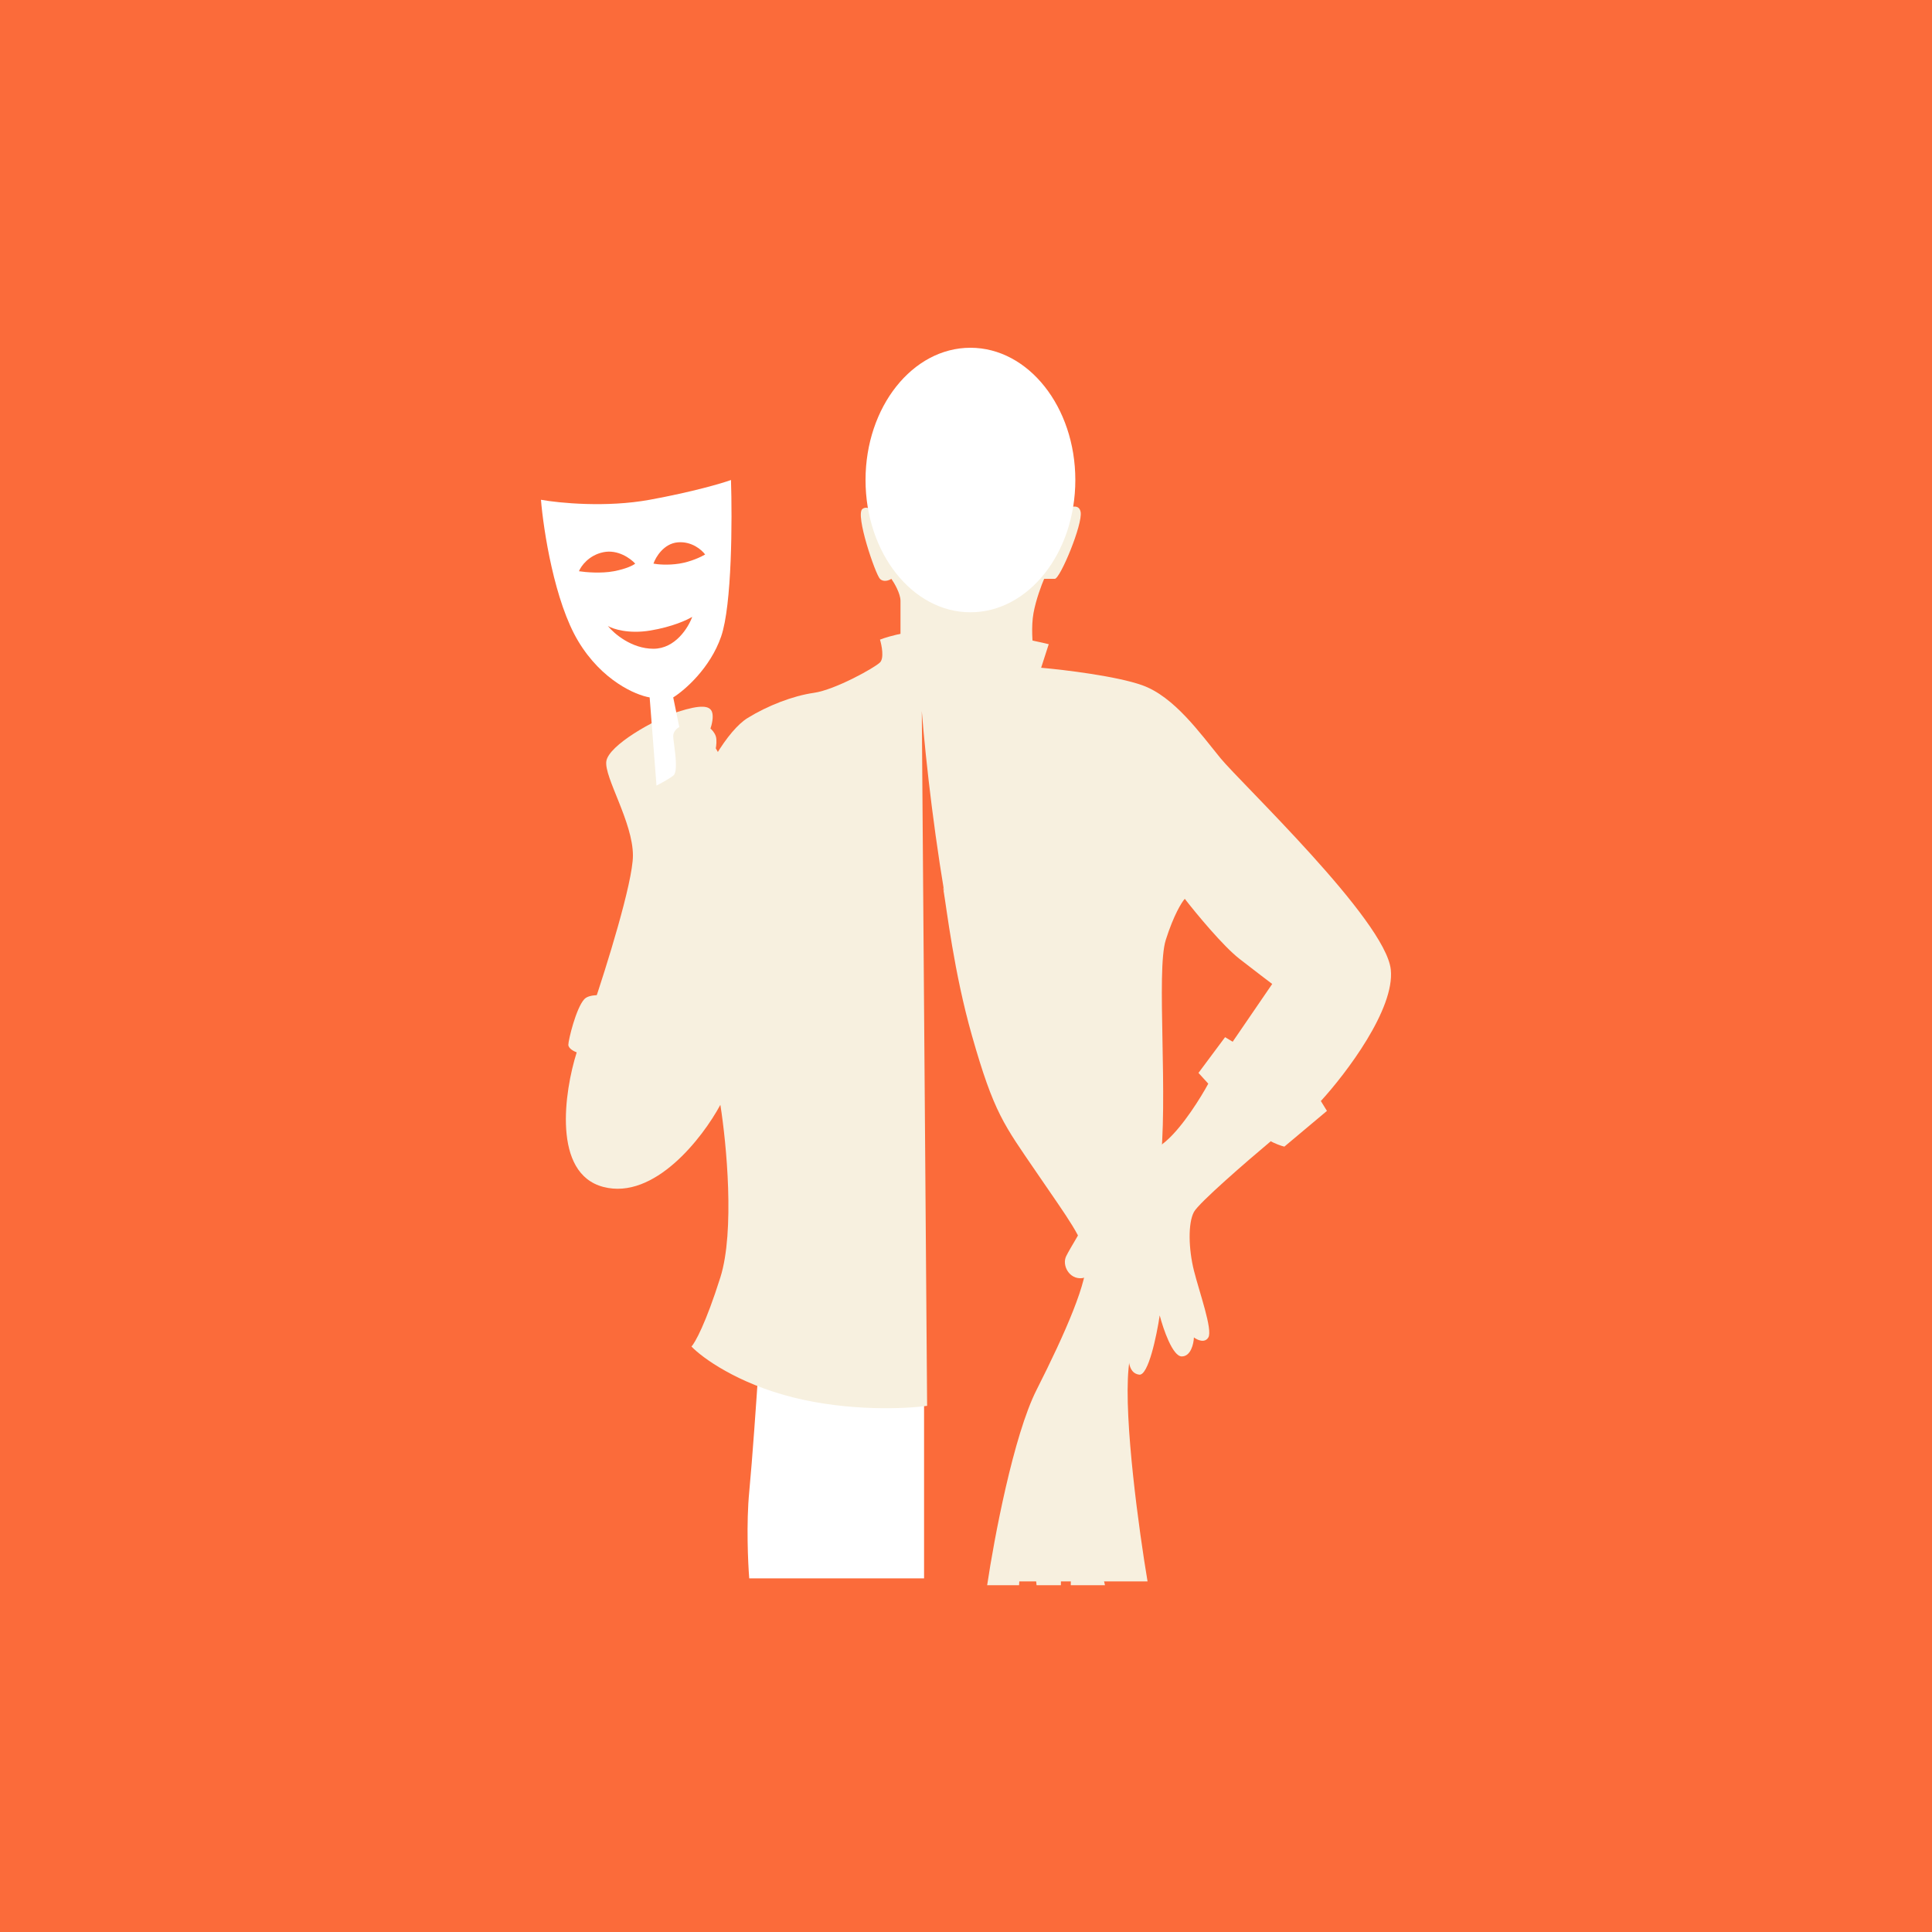 <?xml version="1.0" encoding="UTF-8"?> <svg xmlns="http://www.w3.org/2000/svg" width="300" height="300" viewBox="0 0 300 300" fill="none"><rect x="0" y="0" width="300" height="300" fill="#333333" stroke="none"/> <g clip-path="url(#clip0_1271_1675)"> <rect width="300" height="300" fill="#FB6B3A"></rect> <path d="M116.342 231.634C116.814 226.724 117.483 217.077 117.758 212.867L143.488 214.284V245.089H116.342C116.145 242.65 115.87 236.544 116.342 231.634Z" fill="white"></path> <path d="M98.281 132.845C98.281 137 94.111 150.313 92.025 156.451L98.281 157.749C102.845 144.805 111.972 118.776 111.972 118.209C111.972 117.643 111.422 116.635 111.146 116.203C111.225 115.809 111.335 114.881 111.146 114.314C110.957 113.748 110.517 113.291 110.32 113.134C110.517 112.583 110.839 111.293 110.556 110.537C110.202 109.593 108.904 109.357 105.245 110.537C101.586 111.718 94.504 115.731 94.15 118.209C93.796 120.688 98.281 127.652 98.281 132.845Z" fill="#F7F0DF"></path> <path d="M139.827 93.305V99.796L160.483 100.977C160.325 99.914 160.105 97.27 160.483 95.193C160.86 93.116 161.742 90.787 162.135 89.882H163.787C164.614 89.882 168.155 81.384 167.8 79.495C167.517 77.984 165.715 78.866 164.85 79.495L136.169 80.322C135.814 79.613 134.87 78.362 133.926 79.023C132.746 79.85 135.932 89.174 136.641 89.882C137.207 90.448 138.057 90.118 138.411 89.882C138.883 90.551 139.827 92.172 139.827 93.305Z" fill="#F7F0DF"></path> <path d="M123.189 216.998C114.502 214.826 109.025 210.821 107.373 209.09C107.924 208.5 109.592 205.525 111.858 198.349C114.124 191.173 112.802 177.497 111.858 171.557C109.104 176.671 101.613 186.381 93.681 184.304C85.75 182.226 87.623 169.511 89.55 163.412C89.118 163.255 88.252 162.799 88.252 162.232C88.252 161.524 89.432 156.567 90.731 155.15C91.769 154.017 95.413 154.678 97.104 155.15C99.229 148.698 104.044 134.188 106.311 127.768C109.143 119.741 113.038 113.368 116.107 111.479C119.176 109.591 123.071 108.057 126.376 107.584C129.681 107.112 135.818 103.689 136.644 102.863C137.305 102.202 136.92 100.227 136.644 99.322C138.021 98.772 142.003 97.67 146.913 97.67C151.823 97.67 159.581 99.244 162.847 100.031L161.667 103.689C165.247 104.004 173.399 104.988 177.365 106.404C182.322 108.175 186.335 113.84 189.522 117.735C192.708 121.63 215.134 142.875 215.96 150.547C216.621 156.685 208.997 166.717 205.102 170.966L206.046 172.501L199.436 178.048C198.413 177.812 195.777 176.75 193.417 174.389C191.056 172.029 187.554 168.212 186.099 166.599L190.23 161.052L191.41 161.76L197.548 152.79C196.918 152.318 195.022 150.878 192.472 148.895C189.923 146.912 185.745 141.852 183.974 139.57C183.502 140.082 182.251 142.073 181.023 145.944C179.489 150.783 181.496 170.612 180.079 181.707C178.663 192.802 176.184 202.598 175.24 212.513C174.485 220.444 176.892 237.85 178.191 245.561H155.411C155.883 240.604 157.559 228.801 160.486 221.247C164.145 211.805 171.109 197.641 171.109 193.628C171.109 189.615 166.742 190.795 156.827 174.389C148.896 161.264 144.395 126.272 143.136 110.417L143.962 218.296C140.657 218.768 131.876 219.17 123.189 216.998Z" fill="#F7F0DF"></path> <path d="M157.889 171.439C154.49 166.529 150.69 149.839 146.44 137.8C147.031 141.302 148.125 150.965 150.926 160.816C154.348 172.855 155.883 174.626 160.958 182.061C166.033 189.497 168.158 192.212 168.63 195.399C169.102 198.586 165.443 206.966 160.958 215.818C157.37 222.9 154.348 238.991 153.286 246.152H158.243C158.322 244.46 158.645 239.188 159.306 231.634C160.132 222.192 172.879 198.586 173.587 194.455C174.295 190.324 162.138 177.576 157.889 171.439Z" fill="#F7F0DF"></path> <path d="M166.269 225.142C165.042 231.941 164.735 241.981 164.735 246.152H160.958C160.761 245.05 160.816 240.604 162.611 231.634C164.405 222.664 169.338 211.766 171.581 207.438C170.322 210.507 167.497 218.344 166.269 225.142Z" fill="#F7F0DF"></path> <path d="M167.096 230.336C166.529 233.168 166.309 242.06 166.269 246.152H171.581C171.109 244.263 170.07 239.66 169.692 236.355C169.315 233.05 169.535 225.536 169.692 222.192C169.063 223.726 167.662 227.503 167.096 230.336Z" fill="#F7F0DF"></path> <path d="M194.36 172.737C192.189 170.093 188.97 168.645 187.633 168.252C186.531 170.298 183.667 174.956 181.023 177.222C177.719 180.055 174.295 180.291 172.053 181.707C169.811 183.124 170.165 186.429 169.102 188.671C168.04 190.914 166.269 193.628 165.561 195.045C164.853 196.461 166.033 198.704 168.04 198.468C169.645 198.279 171.935 193.746 172.879 191.504C173.076 191.701 173.635 192.401 174.295 193.628C175.122 195.163 176.892 201.418 175.83 206.139C174.768 210.861 175.122 213.221 176.892 213.457C178.309 213.646 179.607 207.398 180.079 204.251C180.63 206.376 182.085 210.625 183.502 210.625C184.918 210.625 185.351 208.657 185.39 207.674C185.902 208.067 187.066 208.618 187.633 207.674C188.341 206.494 186.216 200.592 185.39 197.287C184.564 193.982 184.446 189.969 185.39 188.199C186.145 186.783 193.652 180.291 197.311 177.222C197.232 176.829 196.532 175.381 194.36 172.737Z" fill="#F7F0DF"></path> <path fill-rule="evenodd" clip-rule="evenodd" d="M101.941 121.984L100.878 108.293C98.714 107.939 93.466 105.696 89.784 99.558C86.101 93.421 84.393 82.365 84 77.605C86.833 78.116 94.174 78.832 100.878 77.605C107.582 76.377 112.091 75.048 113.507 74.536C113.704 80.595 113.673 93.94 111.973 98.85C110.273 103.76 106.308 107.191 104.537 108.293L105.481 112.896C105.167 113.053 104.537 113.557 104.537 114.312C104.537 114.554 104.599 115.03 104.676 115.614C104.897 117.309 105.239 119.923 104.537 120.45C103.782 121.016 102.491 121.709 101.941 121.984ZM105.244 84.214C103.073 84.403 101.821 86.496 101.467 87.519C102.057 87.637 103.686 87.802 105.48 87.519C107.274 87.236 108.903 86.457 109.493 86.103C108.982 85.394 107.416 84.025 105.244 84.214ZM95.33 88.699C93.347 89.077 90.884 88.856 89.9 88.699C90.215 87.912 91.411 86.221 93.677 85.748C95.944 85.276 97.926 86.732 98.635 87.519C98.359 87.755 97.313 88.321 95.33 88.699ZM94.385 97.197C95.172 97.669 97.596 98.472 100.995 97.905C104.394 97.339 106.739 96.253 107.487 95.781C106.897 97.433 104.867 100.738 101.467 100.738C98.068 100.738 95.33 98.377 94.385 97.197Z" fill="white"></path> <ellipse cx="150.688" cy="74.537" rx="16.288" ry="20.537" fill="white"></ellipse> </g> <defs> <clipPath id="clip0_1271_1675"> <rect width="300" height="300" fill="white"></rect> </clipPath> </defs> </svg> 